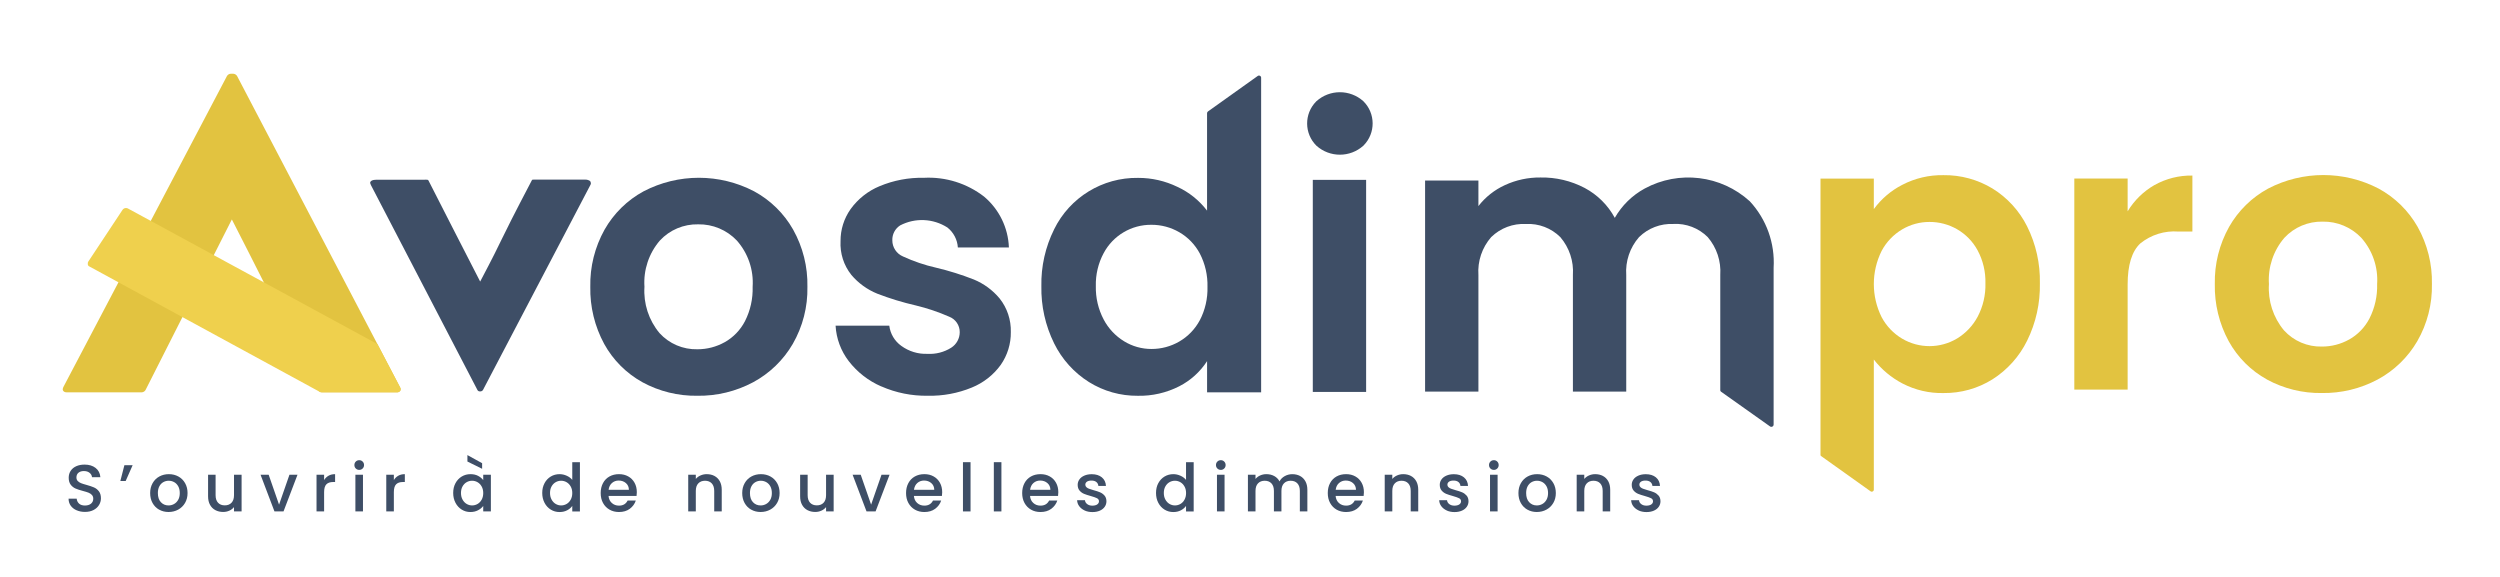 <?xml version="1.0" encoding="UTF-8"?>
<svg id="Pro_B2B" xmlns="http://www.w3.org/2000/svg" viewBox="0 0 1127 260">
    <defs>
        <style>
            .cls-1 {
            fill: #efd04d;
            }

            .cls-2 {
            fill: #e2c340;
            }

            .cls-3 {
            fill: #3e4e66;
            }
        </style>
    </defs>
    <path class="cls-3" d="M754.36,100.95c5.76-.3,11.38,1.85,15.47,5.92,4.06,4.73,6.09,10.87,5.67,17.09v51.97c0,.25.12.49.33.63l22.1,15.67c.68.48,1.62,0,1.62-.83v-70.69c.66-11.03-3.22-21.86-10.73-29.97h0c-12.97-11.8-31.98-14.1-47.39-5.75-5.64,3.07-10.3,7.64-13.48,13.22-3.1-5.73-7.82-10.42-13.57-13.48-6.14-3.22-12.99-4.85-19.92-4.72-5.54-.06-11.03,1.11-16.06,3.44-4.68,2.14-8.77,5.38-11.93,9.44v-11.51h-24.04v95.14h24.04v-52.54c-.43-6.23,1.64-12.38,5.75-17.09,4.18-4.09,9.87-6.23,15.71-5.92,5.76-.3,11.38,1.85,15.47,5.92,4.05,4.73,6.09,10.87,5.67,17.09v52.54h24.04v-52.52c-.43-6.23,1.64-12.38,5.75-17.09,4.11-4.06,9.74-6.22,15.52-5.94Z"/>
    <path id="Tracé_2592" class="cls-3" d="M289.64,172.32c-7.27-4-13.25-9.99-17.26-17.26-4.29-7.9-6.45-16.79-6.27-25.78-.19-9.01,2.04-17.91,6.44-25.78,4.14-7.29,10.23-13.27,17.6-17.26,15.6-8.13,34.19-8.13,49.79,0,7.37,3.99,13.47,9.97,17.6,17.26,4.4,7.87,6.63,16.76,6.44,25.78.19,9.03-2.1,17.95-6.61,25.78-4.25,7.29-10.43,13.26-17.86,17.26-7.74,4.12-16.39,6.22-25.16,6.09-8.63.13-17.15-1.97-24.73-6.09M326.66,154.29c3.93-2.21,7.12-5.52,9.19-9.53,2.42-4.79,3.6-10.1,3.44-15.47.5-7.63-2.06-15.14-7.13-20.86-4.53-4.77-10.85-7.42-17.43-7.3-6.53-.14-12.81,2.51-17.26,7.3-4.96,5.77-7.46,13.27-6.95,20.86-.5,7.57,1.93,15.04,6.78,20.86,4.37,4.8,10.6,7.46,17.09,7.3,4.3.01,8.53-1.08,12.28-3.18"/>
    <path id="Tracé_2593" class="cls-3" d="M397.28,174.2c-5.79-2.5-10.84-6.43-14.68-11.42-3.53-4.61-5.6-10.17-5.92-15.97h24.21c.45,3.66,2.41,6.96,5.41,9.1,3.41,2.49,7.55,3.76,11.76,3.6,3.78.22,7.53-.74,10.73-2.75,2.41-1.53,3.86-4.18,3.86-7.03.02-3.07-1.86-5.84-4.72-6.95-4.85-2.13-9.88-3.83-15.02-5.07-5.93-1.36-11.75-3.13-17.43-5.32-4.51-1.83-8.52-4.72-11.67-8.44-3.45-4.32-5.19-9.76-4.89-15.28-.03-5.17,1.56-10.21,4.55-14.43,3.31-4.58,7.83-8.15,13.05-10.31,6.33-2.65,13.14-3.93,20-3.78,9.77-.51,19.4,2.51,27.13,8.5,6.79,5.73,10.84,14.05,11.16,22.92h-23.01c-.22-3.54-1.94-6.82-4.72-9.02-6.42-4.1-14.54-4.46-21.3-.94-2.27,1.46-3.61,4-3.52,6.7-.02,3.18,1.88,6.06,4.81,7.3,4.79,2.21,9.8,3.91,14.94,5.07,5.79,1.37,11.47,3.15,17,5.32,4.5,1.86,8.48,4.78,11.6,8.52,3.43,4.31,5.22,9.69,5.07,15.2.07,5.28-1.53,10.44-4.55,14.77-3.3,4.56-7.83,8.1-13.05,10.22-6.29,2.58-13.04,3.84-19.83,3.69-7.2.12-14.35-1.32-20.95-4.22"/>
    <path id="Tracé_2595" class="cls-3" d="M593.46,65.7c-5.55-5.47-5.61-14.39-.15-19.94.05-.05.1-.1.15-.15,6.01-5.38,15.11-5.38,21.12,0,5.55,5.47,5.61,14.39.15,19.94-.05.05-.1.1-.15.15-6.01,5.38-15.11,5.38-21.12,0M615.85,176.67h-24.04v-95.6h24.04v95.6Z"/>
    <path id="Tracé_2597" class="cls-2" d="M145.1,176.86c-.69.02-1.34-.37-1.64-.99,0,0-35.85-71.15-38.94-76.95-2.91,5.8-38.94,76.95-38.94,76.95-.36.57-.96.94-1.64.99H29.91c-.62-.04-.94-.18-1.39-.62-.17-.29-.28-.59-.25-.88.04-.27.13-.56.25-.8L102.33,34.24c.36-.57,1.01-.99,1.64-.99h1.27c.52,0,1.37.45,1.67,1.08l73.49,140.39c.14.19.18.39.18.66,0,.33,0,.66-.18.83-.35.45-.89.7-1.46.66h-33.85Z"/>
    <path class="cls-1" d="M180.42,174.71l-10.21-19.47-.06-.12-112.55-61.17c-.28-.13-.6-.19-.91-.17-.59.03-1.13.34-1.46.83l-15.47,23.38c-.15.25-.21.54-.18.83v.33c.02.45.31.84.73.99l103.91,56.55c.08.04.18.07.3.1.16.04.31.06.43.06h34.01c.57.03,1.06-.21,1.35-.53.29-.33.3-.59.31-.92,0-.32-.08-.46-.21-.71Z"/>
    <path id="Tracé_2597-2" data-name="Tracé_2597" class="cls-3" d="M191.91,81c.45-.01,1.05-.05,1.24.36,0,0,21.29,41.78,23.31,45.57,12.19-23.09,6.2-13.05,23.29-45.64.23-.37.28-.27.72-.31h23.58c.47-.05,1.45.25,1.96.64.15.22.34.58.34.87.04.09.02.56-.12.74l-48.5,92.56c-.23.37-.63.62-1.07.65h-.37c-.45.02-.87-.23-1.07-.64l-47.99-92.33c-.09-.36-.46-.78-.33-1.38.45-.72.87-.69.99-.8.27-.16,1.4-.28,1.76-.26l22.26-.02Z"/>
    <path class="cls-3" d="M544.14,51.01v43.94c-3.52-4.62-8.12-8.31-13.39-10.73-5.51-2.67-11.56-4.05-17.69-4.03-16.04-.25-30.79,8.78-37.86,23.18v.02c-3.95,7.94-5.92,16.72-5.75,25.58-.18,8.95,1.8,17.81,5.76,25.84,3.52,7.15,8.96,13.19,15.71,17.43,6.59,4.11,14.21,6.25,21.98,6.18,6.5.14,12.93-1.34,18.72-4.29,5.1-2.61,9.42-6.52,12.53-11.33v14.06h24.37V35.03c0-.79-.89-1.24-1.53-.79l-22.44,16c-.25.18-.4.47-.4.78ZM540.88,144.35c-2.13,4.01-5.34,7.34-9.27,9.62-3.81,2.21-8.13,3.36-12.54,3.35-4.33,0-8.58-1.18-12.28-3.44-3.93-2.39-7.13-5.8-9.27-9.87-2.43-4.63-3.64-9.8-3.52-15.03-.13-5.17,1.08-10.29,3.52-14.85,4.23-7.95,12.55-12.89,21.56-12.79,4.4-.02,8.73,1.14,12.54,3.35,3.93,2.27,7.14,5.61,9.27,9.62h0c2.4,4.64,3.58,9.81,3.44,15.03.14,5.22-1.04,10.39-3.44,15.02Z"/>
    <g>
        <path class="cls-3" d="M34.51,230.03c-1.12-.49-2-1.18-2.64-2.08-.64-.9-.96-1.95-.96-3.15h3.66c.08.9.44,1.64,1.06,2.22.63.58,1.52.87,2.66.87s2.1-.29,2.76-.86c.66-.57.99-1.3.99-2.21,0-.7-.21-1.27-.62-1.71-.41-.44-.92-.78-1.53-1.02-.61-.24-1.46-.5-2.54-.78-1.36-.36-2.47-.72-3.31-1.09-.85-.37-1.58-.95-2.17-1.72-.6-.78-.9-1.82-.9-3.12,0-1.2.3-2.25.9-3.15.6-.9,1.44-1.59,2.52-2.07,1.08-.48,2.33-.72,3.75-.72,2.02,0,3.67.51,4.96,1.51,1.29,1.01,2,2.4,2.15,4.16h-3.78c-.06-.76-.42-1.41-1.08-1.95-.66-.54-1.53-.81-2.61-.81-.98,0-1.78.25-2.4.75-.62.5-.93,1.22-.93,2.16,0,.64.2,1.17.59,1.58.39.41.88.73,1.48.97s1.42.5,2.46.78c1.38.38,2.5.76,3.38,1.14s1.61.96,2.22,1.75.92,1.84.92,3.17c0,1.06-.28,2.06-.85,3-.57.94-1.4,1.7-2.49,2.27-1.09.57-2.38.85-3.85.85-1.4,0-2.66-.25-3.78-.74Z"/>
        <path class="cls-3" d="M56.08,209.7h3.72l-3.15,7.14h-2.4l1.83-7.14Z"/>
        <path class="cls-3" d="M71.74,229.76c-1.26-.71-2.25-1.71-2.97-3-.72-1.29-1.08-2.79-1.08-4.49s.37-3.17,1.11-4.47c.74-1.3,1.75-2.3,3.03-3s2.71-1.05,4.29-1.05,3.01.35,4.29,1.05,2.29,1.7,3.03,3c.74,1.3,1.11,2.79,1.11,4.47s-.38,3.17-1.14,4.47c-.76,1.3-1.8,2.3-3.1,3.01-1.31.71-2.76,1.06-4.33,1.06s-2.97-.35-4.23-1.06ZM78.44,227.22c.77-.42,1.4-1.05,1.88-1.89s.72-1.86.72-3.06-.23-2.21-.69-3.04c-.46-.83-1.07-1.46-1.83-1.88-.76-.42-1.58-.63-2.46-.63s-1.69.21-2.44.63-1.35,1.05-1.79,1.88c-.44.83-.66,1.84-.66,3.04,0,1.78.45,3.16,1.36,4.12.91.97,2.06,1.46,3.44,1.46.88,0,1.71-.21,2.48-.63Z"/>
        <path class="cls-3" d="M108.91,214.02v16.53h-3.42v-1.95c-.54.68-1.24,1.21-2.11,1.61-.87.39-1.8.58-2.77.58-1.3,0-2.47-.27-3.5-.81-1.03-.54-1.84-1.34-2.43-2.4-.59-1.06-.88-2.34-.88-3.84v-9.72h3.39v9.21c0,1.48.37,2.62,1.11,3.41.74.79,1.75,1.18,3.03,1.18s2.29-.39,3.04-1.18,1.12-1.92,1.12-3.41v-9.21h3.42Z"/>
        <path class="cls-3" d="M125.8,227.49l4.68-13.47h3.63l-6.3,16.53h-4.08l-6.27-16.53h3.66l4.68,13.47Z"/>
        <path class="cls-3" d="M148.1,214.46c.83-.47,1.81-.71,2.96-.71v3.54h-.87c-1.34,0-2.35.34-3.04,1.02-.69.68-1.04,1.86-1.04,3.54v8.7h-3.42v-16.53h3.42v2.4c.5-.84,1.17-1.5,2-1.96Z"/>
        <path class="cls-3" d="M160.39,211.2c-.42-.42-.63-.94-.63-1.56s.21-1.14.63-1.56c.42-.42.94-.63,1.56-.63s1.11.21,1.53.63.63.94.63,1.56-.21,1.14-.63,1.56-.93.63-1.53.63-1.14-.21-1.56-.63ZM163.63,214.02v16.53h-3.42v-16.53h3.42Z"/>
        <path class="cls-3" d="M179.54,214.46c.83-.47,1.81-.71,2.96-.71v3.54h-.87c-1.34,0-2.35.34-3.04,1.02-.69.68-1.04,1.86-1.04,3.54v8.7h-3.42v-16.53h3.42v2.4c.5-.84,1.17-1.5,2-1.96Z"/>
        <path class="cls-3" d="M205.34,217.8c.69-1.28,1.63-2.27,2.82-2.99,1.19-.71,2.51-1.06,3.95-1.06,1.3,0,2.43.25,3.4.76.97.51,1.74,1.15,2.33,1.91v-2.4h3.45v16.53h-3.45v-2.46c-.58.78-1.37,1.43-2.37,1.95-1,.52-2.14.78-3.42.78-1.42,0-2.72-.36-3.9-1.09-1.18-.73-2.12-1.75-2.81-3.06s-1.04-2.79-1.04-4.46.35-3.13,1.04-4.41ZM217.13,219.3c-.47-.84-1.09-1.48-1.85-1.92-.76-.44-1.58-.66-2.46-.66s-1.7.21-2.46.65c-.76.43-1.38,1.06-1.84,1.89-.47.83-.71,1.81-.71,2.96s.23,2.14.71,3c.47.86,1.09,1.51,1.86,1.96.77.45,1.58.67,2.44.67s1.7-.22,2.46-.66c.76-.44,1.38-1.08,1.85-1.93.47-.85.71-1.84.71-2.99s-.24-2.13-.71-2.97Z"/>
        <path class="cls-3" d="M245.48,217.8c.69-1.28,1.63-2.27,2.82-2.99,1.19-.71,2.52-1.06,3.98-1.06,1.08,0,2.15.24,3.19.71,1.05.47,1.89,1.09,2.51,1.88v-7.98h3.45v22.2h-3.45v-2.49c-.56.8-1.33,1.46-2.33,1.98-.99.52-2.13.78-3.4.78-1.44,0-2.76-.36-3.95-1.09-1.19-.73-2.13-1.75-2.82-3.06s-1.04-2.79-1.04-4.46.35-3.13,1.04-4.41ZM257.27,219.3c-.47-.84-1.09-1.48-1.85-1.92-.76-.44-1.58-.66-2.46-.66s-1.7.21-2.46.65c-.76.43-1.38,1.06-1.84,1.89-.47.83-.71,1.81-.71,2.96s.23,2.14.71,3c.47.86,1.09,1.51,1.86,1.96.77.45,1.58.67,2.44.67s1.7-.22,2.46-.66c.76-.44,1.38-1.08,1.85-1.93.47-.85.71-1.84.71-2.99s-.24-2.13-.71-2.97Z"/>
        <path class="cls-3" d="M286.96,223.56h-12.63c.1,1.32.59,2.38,1.47,3.18.88.8,1.96,1.2,3.24,1.2,1.84,0,3.14-.77,3.9-2.31h3.69c-.5,1.52-1.41,2.76-2.72,3.74-1.31.97-2.94,1.45-4.88,1.45-1.58,0-3-.35-4.24-1.06-1.25-.71-2.23-1.71-2.94-3s-1.06-2.79-1.06-4.49.35-3.19,1.04-4.48,1.66-2.29,2.91-2.99c1.25-.7,2.69-1.05,4.3-1.05s2.95.34,4.17,1.02c1.22.68,2.17,1.64,2.85,2.87.68,1.23,1.02,2.65,1.02,4.25,0,.62-.04,1.18-.12,1.68ZM283.51,220.8c-.02-1.26-.47-2.27-1.35-3.03-.88-.76-1.97-1.14-3.27-1.14-1.18,0-2.19.38-3.03,1.12-.84.75-1.34,1.77-1.5,3.04h9.15Z"/>
        <path class="cls-3" d="M322.07,214.56c1.03.54,1.83,1.34,2.42,2.4.58,1.06.87,2.34.87,3.84v9.75h-3.39v-9.24c0-1.48-.37-2.61-1.11-3.4-.74-.79-1.75-1.19-3.03-1.19s-2.29.4-3.04,1.19-1.12,1.92-1.12,3.4v9.24h-3.42v-16.53h3.42v1.89c.56-.68,1.27-1.21,2.15-1.59.87-.38,1.79-.57,2.77-.57,1.3,0,2.46.27,3.5.81Z"/>
        <path class="cls-3" d="M338.64,229.76c-1.26-.71-2.25-1.71-2.97-3-.72-1.29-1.08-2.79-1.08-4.49s.37-3.17,1.11-4.47c.74-1.3,1.75-2.3,3.03-3s2.71-1.05,4.29-1.05,3.01.35,4.29,1.05,2.29,1.7,3.03,3c.74,1.3,1.11,2.79,1.11,4.47s-.38,3.17-1.14,4.47c-.76,1.3-1.8,2.3-3.1,3.01-1.31.71-2.76,1.06-4.33,1.06s-2.97-.35-4.23-1.06ZM345.35,227.22c.77-.42,1.4-1.05,1.88-1.89s.72-1.86.72-3.06-.23-2.21-.69-3.04c-.46-.83-1.07-1.46-1.83-1.88-.76-.42-1.58-.63-2.46-.63s-1.69.21-2.44.63-1.35,1.05-1.79,1.88c-.44.83-.66,1.84-.66,3.04,0,1.78.45,3.16,1.36,4.12.91.97,2.06,1.46,3.44,1.46.88,0,1.71-.21,2.48-.63Z"/>
        <path class="cls-3" d="M375.81,214.02v16.53h-3.42v-1.95c-.54.68-1.24,1.21-2.11,1.61-.87.39-1.8.58-2.77.58-1.3,0-2.47-.27-3.5-.81-1.03-.54-1.84-1.34-2.43-2.4-.59-1.06-.88-2.34-.88-3.84v-9.72h3.39v9.21c0,1.48.37,2.62,1.11,3.41.74.79,1.75,1.18,3.03,1.18s2.29-.39,3.04-1.18,1.12-1.92,1.12-3.41v-9.21h3.42Z"/>
        <path class="cls-3" d="M392.7,227.49l4.68-13.47h3.63l-6.3,16.53h-4.08l-6.27-16.53h3.66l4.68,13.47Z"/>
        <path class="cls-3" d="M424.62,223.56h-12.63c.1,1.32.59,2.38,1.47,3.18.88.8,1.96,1.2,3.24,1.2,1.84,0,3.14-.77,3.9-2.31h3.69c-.5,1.52-1.41,2.76-2.72,3.74-1.31.97-2.94,1.45-4.88,1.45-1.58,0-3-.35-4.24-1.06-1.25-.71-2.23-1.71-2.94-3s-1.06-2.79-1.06-4.49.35-3.19,1.04-4.48,1.66-2.29,2.91-2.99c1.25-.7,2.69-1.05,4.3-1.05s2.95.34,4.17,1.02c1.22.68,2.17,1.64,2.85,2.87.68,1.23,1.02,2.65,1.02,4.25,0,.62-.04,1.18-.12,1.68ZM421.17,220.8c-.02-1.26-.47-2.27-1.35-3.03-.88-.76-1.97-1.14-3.27-1.14-1.18,0-2.19.38-3.03,1.12-.84.75-1.34,1.77-1.5,3.04h9.15Z"/>
        <path class="cls-3" d="M437.52,208.35v22.2h-3.42v-22.2h3.42Z"/>
        <path class="cls-3" d="M451.44,208.35v22.2h-3.42v-22.2h3.42Z"/>
        <path class="cls-3" d="M476.97,223.56h-12.63c.1,1.32.59,2.38,1.47,3.18.88.8,1.96,1.2,3.24,1.2,1.84,0,3.14-.77,3.9-2.31h3.69c-.5,1.52-1.41,2.76-2.72,3.74-1.31.97-2.94,1.45-4.88,1.45-1.58,0-3-.35-4.24-1.06-1.25-.71-2.23-1.71-2.94-3s-1.06-2.79-1.06-4.49.35-3.19,1.04-4.48,1.66-2.29,2.91-2.99c1.25-.7,2.69-1.05,4.3-1.05s2.95.34,4.17,1.02c1.22.68,2.17,1.64,2.85,2.87.68,1.23,1.02,2.65,1.02,4.25,0,.62-.04,1.18-.12,1.68ZM473.52,220.8c-.02-1.26-.47-2.27-1.35-3.03-.88-.76-1.97-1.14-3.27-1.14-1.18,0-2.19.38-3.03,1.12-.84.75-1.34,1.77-1.5,3.04h9.15Z"/>
        <path class="cls-3" d="M488.96,230.12c-1.03-.47-1.84-1.11-2.44-1.92-.6-.81-.92-1.71-.96-2.71h3.54c.06.7.39,1.29,1,1.75.61.47,1.38.71,2.29.71s1.71-.18,2.23-.55.8-.84.8-1.42c0-.62-.3-1.08-.89-1.38-.59-.3-1.53-.63-2.81-.99-1.24-.34-2.25-.67-3.03-.99-.78-.32-1.46-.81-2.02-1.47-.57-.66-.85-1.53-.85-2.61,0-.88.26-1.68.78-2.42.52-.73,1.26-1.3,2.23-1.72s2.09-.63,3.35-.63c1.88,0,3.39.48,4.54,1.42,1.15.95,1.77,2.25,1.85,3.88h-3.42c-.06-.74-.36-1.33-.9-1.77s-1.27-.66-2.19-.66-1.59.17-2.07.51c-.48.34-.72.79-.72,1.35,0,.44.16.81.48,1.11s.71.54,1.17.71c.46.17,1.14.39,2.04.65,1.2.32,2.19.64,2.96.97s1.44.82,2,1.46c.56.64.85,1.49.87,2.55,0,.94-.26,1.78-.78,2.52s-1.25,1.32-2.2,1.74c-.95.42-2.07.63-3.35.63s-2.47-.23-3.5-.7Z"/>
        <path class="cls-3" d="M522.17,217.8c.69-1.28,1.63-2.27,2.82-2.99,1.19-.71,2.51-1.06,3.98-1.06,1.08,0,2.14.24,3.19.71s1.88,1.09,2.5,1.88v-7.98h3.45v22.2h-3.45v-2.49c-.56.8-1.33,1.46-2.32,1.98-.99.52-2.13.78-3.41.78-1.44,0-2.76-.36-3.95-1.09-1.19-.73-2.13-1.75-2.82-3.06-.69-1.31-1.03-2.79-1.03-4.46s.34-3.13,1.03-4.41ZM533.96,219.3c-.47-.84-1.08-1.48-1.84-1.92-.76-.44-1.58-.66-2.46-.66s-1.7.21-2.46.65c-.76.43-1.38,1.06-1.84,1.89-.47.83-.71,1.81-.71,2.96s.23,2.14.71,3c.47.86,1.09,1.51,1.86,1.96.77.45,1.58.67,2.45.67s1.7-.22,2.46-.66c.76-.44,1.38-1.08,1.84-1.93.47-.85.71-1.84.71-2.99s-.24-2.13-.71-2.97Z"/>
        <path class="cls-3" d="M548.79,211.2c-.42-.42-.63-.94-.63-1.56s.21-1.14.63-1.56.94-.63,1.56-.63,1.11.21,1.53.63c.42.42.63.94.63,1.56s-.21,1.14-.63,1.56c-.42.42-.93.63-1.53.63s-1.14-.21-1.56-.63ZM552.03,214.02v16.53h-3.42v-16.53h3.42Z"/>
        <path class="cls-3" d="M586.04,214.56c1.03.54,1.84,1.34,2.43,2.4.59,1.06.89,2.34.89,3.84v9.75h-3.39v-9.24c0-1.48-.37-2.61-1.11-3.4-.74-.79-1.75-1.19-3.03-1.19s-2.29.4-3.04,1.19-1.12,1.92-1.12,3.4v9.24h-3.39v-9.24c0-1.48-.37-2.61-1.11-3.4-.74-.79-1.75-1.19-3.03-1.19s-2.29.4-3.04,1.19-1.12,1.92-1.12,3.4v9.24h-3.42v-16.53h3.42v1.89c.56-.68,1.27-1.21,2.13-1.59.86-.38,1.78-.57,2.76-.57,1.32,0,2.5.28,3.54.84,1.04.56,1.84,1.37,2.4,2.43.5-1,1.28-1.79,2.34-2.38,1.06-.59,2.2-.88,3.42-.88,1.3,0,2.46.27,3.5.81Z"/>
        <path class="cls-3" d="M614.73,223.56h-12.63c.1,1.32.59,2.38,1.47,3.18.88.8,1.96,1.2,3.24,1.2,1.84,0,3.14-.77,3.9-2.31h3.69c-.5,1.52-1.41,2.76-2.71,3.74-1.31.97-2.94,1.45-4.88,1.45-1.58,0-3-.35-4.25-1.06-1.25-.71-2.23-1.71-2.94-3s-1.06-2.79-1.06-4.49.34-3.19,1.03-4.48c.69-1.29,1.66-2.29,2.91-2.99s2.69-1.05,4.31-1.05,2.95.34,4.17,1.02c1.22.68,2.17,1.64,2.85,2.87.68,1.23,1.02,2.65,1.02,4.25,0,.62-.04,1.18-.12,1.68ZM611.28,220.8c-.02-1.26-.47-2.27-1.35-3.03-.88-.76-1.97-1.14-3.27-1.14-1.18,0-2.19.38-3.03,1.12s-1.34,1.77-1.5,3.04h9.15Z"/>
        <path class="cls-3" d="M636.05,214.56c1.03.54,1.83,1.34,2.42,2.4.58,1.06.87,2.34.87,3.84v9.75h-3.39v-9.24c0-1.48-.37-2.61-1.11-3.4-.74-.79-1.75-1.19-3.03-1.19s-2.29.4-3.04,1.19-1.12,1.92-1.12,3.4v9.24h-3.42v-16.53h3.42v1.89c.56-.68,1.28-1.21,2.15-1.59.87-.38,1.79-.57,2.77-.57,1.3,0,2.46.27,3.5.81Z"/>
        <path class="cls-3" d="M652.19,230.12c-1.03-.47-1.84-1.11-2.45-1.92-.6-.81-.92-1.71-.96-2.71h3.54c.06.7.4,1.29,1,1.75.61.47,1.38.71,2.3.71s1.7-.18,2.23-.55.79-.84.79-1.42c0-.62-.29-1.08-.88-1.38s-1.53-.63-2.8-.99c-1.24-.34-2.25-.67-3.03-.99-.78-.32-1.46-.81-2.03-1.47-.57-.66-.85-1.53-.85-2.61,0-.88.26-1.68.78-2.42.52-.73,1.26-1.3,2.23-1.72s2.08-.63,3.35-.63c1.88,0,3.39.48,4.54,1.42,1.15.95,1.76,2.25,1.84,3.88h-3.42c-.06-.74-.36-1.33-.9-1.77s-1.27-.66-2.19-.66-1.59.17-2.07.51c-.48.34-.72.79-.72,1.35,0,.44.16.81.48,1.11s.71.54,1.17.71,1.14.39,2.04.65c1.2.32,2.19.64,2.96.97s1.43.82,2,1.46c.56.64.85,1.49.87,2.55,0,.94-.26,1.78-.78,2.52s-1.25,1.32-2.21,1.74-2.07.63-3.34.63-2.46-.23-3.5-.7Z"/>
        <path class="cls-3" d="M671.88,211.2c-.42-.42-.63-.94-.63-1.56s.21-1.14.63-1.56.94-.63,1.56-.63,1.11.21,1.53.63c.42.42.63.94.63,1.56s-.21,1.14-.63,1.56c-.42.42-.93.63-1.53.63s-1.14-.21-1.56-.63ZM675.12,214.02v16.53h-3.42v-16.53h3.42Z"/>
        <path class="cls-3" d="M688.56,229.76c-1.26-.71-2.25-1.71-2.97-3-.72-1.29-1.08-2.79-1.08-4.49s.37-3.17,1.11-4.47c.74-1.3,1.75-2.3,3.03-3,1.28-.7,2.71-1.05,4.29-1.05s3.01.35,4.29,1.05c1.28.7,2.29,1.7,3.03,3,.74,1.3,1.11,2.79,1.11,4.47s-.38,3.17-1.14,4.47c-.76,1.3-1.8,2.3-3.11,3.01s-2.75,1.06-4.33,1.06-2.97-.35-4.23-1.06ZM695.26,227.22c.77-.42,1.4-1.05,1.88-1.89.48-.84.72-1.86.72-3.06s-.23-2.21-.69-3.04c-.46-.83-1.07-1.46-1.83-1.88s-1.58-.63-2.46-.63-1.69.21-2.44.63-1.35,1.05-1.79,1.88c-.44.83-.66,1.84-.66,3.04,0,1.78.45,3.16,1.37,4.12.91.97,2.05,1.46,3.43,1.46.88,0,1.71-.21,2.47-.63Z"/>
        <path class="cls-3" d="M722.59,214.56c1.03.54,1.83,1.34,2.42,2.4.58,1.06.87,2.34.87,3.84v9.75h-3.39v-9.24c0-1.48-.37-2.61-1.11-3.4-.74-.79-1.75-1.19-3.03-1.19s-2.29.4-3.04,1.19-1.12,1.92-1.12,3.4v9.24h-3.42v-16.53h3.42v1.89c.56-.68,1.28-1.21,2.15-1.59.87-.38,1.79-.57,2.77-.57,1.3,0,2.46.27,3.5.81Z"/>
        <path class="cls-3" d="M738.73,230.12c-1.03-.47-1.84-1.11-2.45-1.92-.6-.81-.92-1.71-.96-2.71h3.54c.06.7.4,1.29,1,1.75.61.47,1.38.71,2.3.71s1.7-.18,2.23-.55.79-.84.79-1.42c0-.62-.29-1.08-.88-1.38s-1.53-.63-2.8-.99c-1.24-.34-2.25-.67-3.03-.99-.78-.32-1.46-.81-2.03-1.47-.57-.66-.85-1.53-.85-2.61,0-.88.26-1.68.78-2.42.52-.73,1.26-1.3,2.23-1.72s2.08-.63,3.35-.63c1.88,0,3.39.48,4.54,1.42,1.15.95,1.76,2.25,1.84,3.88h-3.42c-.06-.74-.36-1.33-.9-1.77s-1.27-.66-2.19-.66-1.59.17-2.07.51c-.48.34-.72.79-.72,1.35,0,.44.16.81.48,1.11s.71.54,1.17.71,1.14.39,2.04.65c1.2.32,2.19.64,2.96.97s1.43.82,2,1.46c.56.64.85,1.49.87,2.55,0,.94-.26,1.78-.78,2.52s-1.25,1.32-2.21,1.74c-.95.42-2.07.63-3.34.63s-2.46-.23-3.5-.7Z"/>
    </g>
    <polygon class="cls-3" points="217.34 208.81 217.34 211.33 210.71 208.06 210.71 205.15 217.34 208.81"/>
    <path id="Tracé_2588" class="cls-2" d="M971.24,83.43c5.21-2.92,11.11-4.4,17.09-4.29v25.24h-6.35c-6.16-.46-12.27,1.45-17.09,5.32-3.84,3.55-5.75,9.73-5.75,18.54v47.39h-24.04v-95.14h24.04v14.77c2.96-4.91,7.13-8.99,12.11-11.85"/>
    <path id="Tracé_2589" class="cls-2" d="M1021.97,171.09c-7.27-4-13.25-9.99-17.26-17.26-4.3-7.9-6.45-16.79-6.27-25.78-.19-9.01,2.04-17.91,6.44-25.78,4.14-7.29,10.23-13.27,17.6-17.26,15.6-8.13,34.19-8.13,49.79,0,7.36,3.99,13.46,9.97,17.6,17.26,4.4,7.87,6.63,16.76,6.44,25.78.19,9.03-2.1,17.95-6.61,25.78-4.25,7.29-10.43,13.26-17.86,17.26-7.74,4.12-16.39,6.22-25.16,6.09-8.63.13-17.15-1.97-24.73-6.09M1059,153.06c3.92-2.21,7.11-5.52,9.17-9.52,2.42-4.79,3.6-10.1,3.44-15.47.5-7.63-2.06-15.14-7.13-20.86-4.53-4.77-10.85-7.42-17.43-7.3-6.53-.14-12.81,2.51-17.26,7.3-4.96,5.77-7.46,13.27-6.95,20.86-.5,7.57,1.93,15.04,6.78,20.86,4.37,4.8,10.6,7.46,17.09,7.3,4.3.01,8.53-1.08,12.28-3.18"/>
    <path class="cls-2" d="M913.83,102.06c-3.52-7.04-8.93-12.96-15.63-17.09-6.65-4.02-14.29-6.11-22.06-6.01-6.48-.12-12.89,1.38-18.63,4.38-5.05,2.59-9.43,6.33-12.79,10.91v-13.74h-24.04v124.6c0,.18.09.34.23.45l22.35,15.93c.61.44,1.46,0,1.46-.75v-58.66c3.49,4.5,7.91,8.19,12.96,10.82,5.7,2.95,12.04,4.43,18.46,4.29,7.79.09,15.45-2.05,22.06-6.18,6.71-4.26,12.12-10.29,15.63-17.43,3.95-8.03,5.93-16.89,5.75-25.84.19-8.9-1.78-17.71-5.75-25.67ZM891.51,142.81c-2.16,4.03-5.36,7.41-9.27,9.79-7.61,4.55-17.09,4.58-24.73.08-3.92-2.32-7.13-5.68-9.27-9.7-4.69-9.41-4.69-20.47,0-29.88,2.14-4.02,5.35-7.38,9.27-9.7,3.72-2.2,7.96-3.36,12.28-3.35,4.37-.02,8.66,1.11,12.45,3.28,3.91,2.26,7.12,5.55,9.27,9.53h0c2.44,4.55,3.65,9.67,3.52,14.84.14,5.25-1.07,10.46-3.52,15.11Z"/>
</svg>
